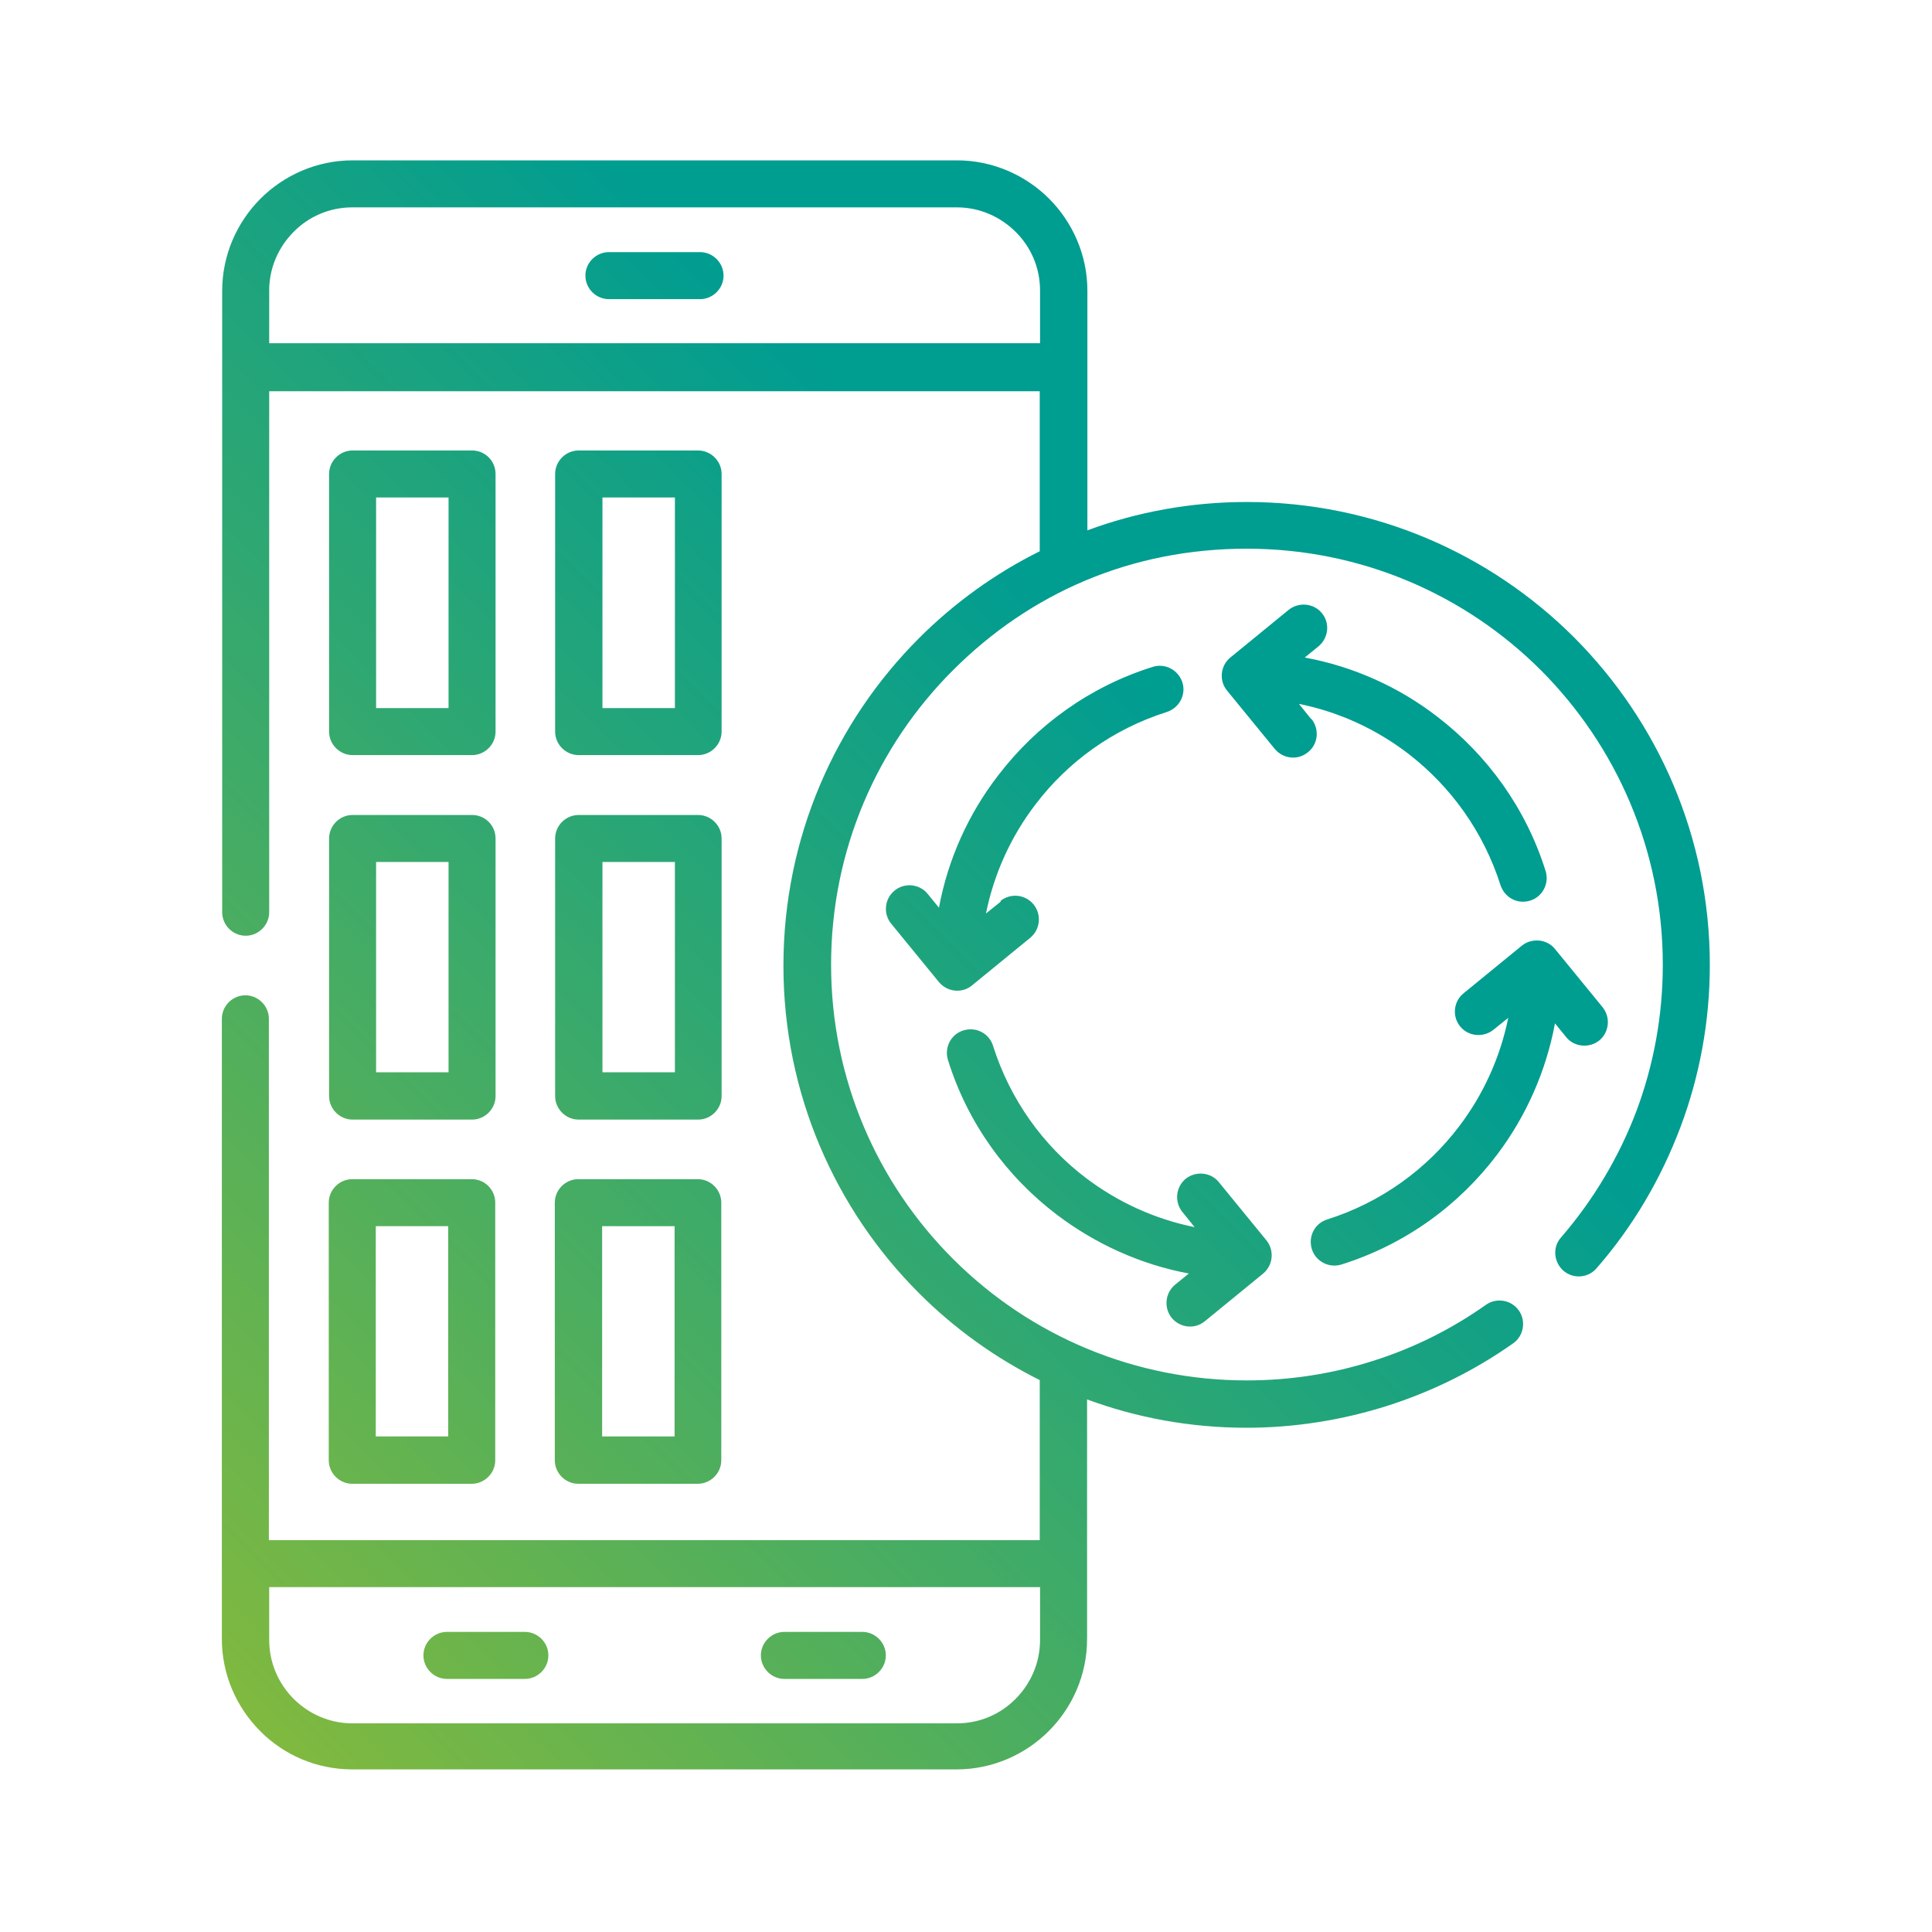 <?xml version="1.0" encoding="UTF-8"?> <svg xmlns="http://www.w3.org/2000/svg" xmlns:xlink="http://www.w3.org/1999/xlink" id="a" viewBox="0 0 60 60"><defs><style>.c{fill:url(#b);}</style><linearGradient id="b" x1="2.96" y1="48.67" x2="40.35" y2="11.27" gradientTransform="matrix(1, 0, 0, 1, 0, 0)" gradientUnits="userSpaceOnUse"><stop offset="0" stop-color="#80b93f"></stop><stop offset=".5" stop-color="#2da773"></stop><stop offset=".8" stop-color="#009d91"></stop></linearGradient></defs><path class="c" d="M10.94,4.98H29.72c1.11,0,2.13,.46,2.86,1.19,.73,.73,1.19,1.75,1.19,2.86v7.44c1.54-.57,3.21-.88,4.95-.88,3.97,0,7.57,1.61,10.17,4.21,2.6,2.61,4.21,6.2,4.21,10.17,0,1.76-.32,3.46-.91,5.03-.61,1.62-1.49,3.11-2.61,4.39-.26,.3-.72,.34-1.03,.07-.3-.27-.34-.73-.07-1.03,1-1.16,1.8-2.49,2.35-3.95,.52-1.4,.81-2.92,.81-4.52,0-3.57-1.45-6.8-3.78-9.14-2.34-2.34-5.57-3.78-9.14-3.78s-6.71,1.36-9.13,3.78c-2.34,2.34-3.78,5.57-3.78,9.14s1.45,6.8,3.78,9.13c2.43,2.43,5.69,3.78,9.13,3.78,1.36,0,2.67-.21,3.9-.6,1.28-.4,2.47-1,3.53-1.75,.33-.23,.79-.15,1.02,.18,.23,.33,.15,.79-.18,1.02-1.19,.84-2.52,1.5-3.94,1.95-1.37,.43-2.83,.67-4.34,.67-1.74,0-3.41-.31-4.95-.88v7.44c0,1.12-.46,2.13-1.19,2.86-.73,.73-1.75,1.19-2.86,1.19H10.94c-1.11,0-2.13-.45-2.86-1.19-.73-.73-1.19-1.75-1.19-2.86V31.64c0-.4,.33-.73,.73-.73s.73,.33,.73,.73v16.19h23.94v-4.97c-1.4-.7-2.66-1.61-3.75-2.7-2.6-2.6-4.21-6.2-4.21-10.17s1.61-7.57,4.21-10.17c1.09-1.09,2.36-2.01,3.75-2.7v-4.97H8.36V28.33c0,.4-.33,.73-.73,.73s-.73-.33-.73-.73V9.03c0-1.11,.46-2.13,1.19-2.86,.73-.73,1.75-1.19,2.86-1.19h0Zm7.76,33.1v6.53h2.25v-6.53h-2.25Zm-1.47,7.27v-8c0-.4,.33-.73,.73-.73h3.71c.4,0,.73,.33,.73,.73v8c0,.4-.33,.73-.73,.73h-3.71c-.4,0-.73-.33-.73-.73h0Zm-5.56-7.27v6.53h2.25v-6.53h-2.25Zm-1.46,7.27v-8c0-.4,.33-.73,.73-.73h3.71c.41,0,.73,.33,.73,.73v8c0,.4-.33,.73-.73,.73h-3.71c-.4,0-.73-.33-.73-.73h0Zm8.5-18.58v6.53h2.25v-6.53h-2.25Zm-1.47,7.27v-8c0-.4,.33-.73,.73-.73h3.71c.4,0,.73,.33,.73,.73v8c0,.4-.33,.73-.73,.73h-3.71c-.4,0-.73-.33-.73-.73h0Zm-5.56-7.27v6.53h2.25v-6.53h-2.25Zm-1.46,7.27v-8c0-.4,.33-.73,.73-.73h3.71c.41,0,.73,.33,.73,.73v8c0,.4-.33,.73-.73,.73h-3.71c-.4,0-.73-.33-.73-.73h0ZM18.71,15.45v6.54h2.25v-6.54h-2.25Zm-1.47,7.27v-8c0-.4,.33-.73,.73-.73h3.71c.4,0,.73,.33,.73,.73v8c0,.4-.33,.73-.73,.73h-3.71c-.4,0-.73-.33-.73-.73h0Zm-5.56-7.27v6.54h2.25v-6.54h-2.25Zm-1.46,7.27v-8c0-.4,.33-.73,.73-.73h3.71c.41,0,.73,.33,.73,.73v8c0,.4-.33,.73-.73,.73h-3.71c-.4,0-.73-.33-.73-.73h0Zm38.07,9.07c-.28,1.49-.9,2.88-1.79,4.06-1.19,1.58-2.86,2.8-4.84,3.42-.38,.12-.8-.09-.92-.48-.12-.39,.09-.8,.48-.92,1.68-.53,3.1-1.57,4.11-2.91,.74-.98,1.26-2.12,1.51-3.35l-.46,.37c-.31,.25-.78,.21-1.03-.1-.26-.31-.21-.78,.1-1.03l1.81-1.48c.31-.25,.78-.21,1.03,.1l1.48,1.81c.25,.31,.21,.77-.1,1.03-.31,.25-.78,.21-1.03-.1l-.35-.43Zm-11.57,5.85c-.25-.31-.21-.77,.1-1.03,.31-.25,.78-.21,1.03,.1l1.48,1.81c.25,.31,.21,.77-.1,1.03l-1.81,1.48c-.31,.26-.77,.21-1.03-.1-.25-.31-.21-.77,.1-1.03l.43-.35c-1.5-.28-2.9-.92-4.09-1.82-1.57-1.19-2.78-2.85-3.39-4.81-.12-.39,.09-.8,.48-.92,.39-.12,.8,.09,.92,.48,.53,1.67,1.55,3.09,2.88,4.1,.99,.75,2.14,1.28,3.38,1.53l-.37-.46Zm4.01-15.31c.25,.31,.21,.78-.11,1.03-.31,.26-.77,.21-1.03-.1l-1.48-1.81c-.26-.31-.21-.78,.1-1.03l1.81-1.48c.31-.25,.78-.21,1.03,.1,.26,.31,.21,.77-.1,1.03l-.43,.35c1.52,.28,2.93,.92,4.12,1.84,1.55,1.19,2.75,2.84,3.36,4.79,.12,.38-.09,.8-.48,.92-.39,.12-.79-.09-.92-.48-.53-1.66-1.54-3.06-2.86-4.08-.99-.76-2.15-1.3-3.4-1.55l.37,.46Zm-9.66,5.65c.31-.25,.77-.21,1.03,.11,.25,.31,.21,.77-.1,1.03l-1.81,1.48c-.31,.26-.77,.21-1.03-.1l-1.48-1.81c-.26-.31-.21-.78,.1-1.03,.31-.26,.78-.21,1.03,.1l.35,.43c.28-1.51,.92-2.92,1.84-4.11,1.19-1.56,2.85-2.76,4.8-3.37,.38-.12,.79,.09,.92,.48,.12,.38-.09,.79-.48,.92-1.67,.53-3.07,1.54-4.08,2.87-.76,.99-1.29,2.15-1.54,3.39l.46-.37ZM13.88,52.14c-.4,0-.73-.33-.73-.73s.33-.73,.73-.73h2.42c.4,0,.73,.33,.73,.73s-.33,.73-.73,.73h-2.42Zm10.48,0c-.4,0-.73-.33-.73-.73s.33-.73,.73-.73h2.42c.4,0,.73,.33,.73,.73s-.33,.73-.73,.73h-2.42ZM18.91,9.29c-.4,0-.73-.33-.73-.73s.33-.73,.73-.73h2.83c.4,0,.73,.33,.73,.73s-.33,.73-.73,.73h-2.83Zm10.8-2.85H10.94c-.71,0-1.36,.29-1.82,.76-.47,.47-.76,1.12-.76,1.82v1.64h23.94v-1.64c0-.71-.29-1.36-.76-1.82-.47-.47-1.12-.76-1.82-.76h0Zm2.59,44.49v-1.64H8.36v1.64c0,.71,.29,1.36,.76,1.83,.47,.47,1.12,.76,1.82,.76H29.72c.71,0,1.36-.29,1.82-.76,.47-.47,.76-1.12,.76-1.83h0Zm0,0"></path></svg> 